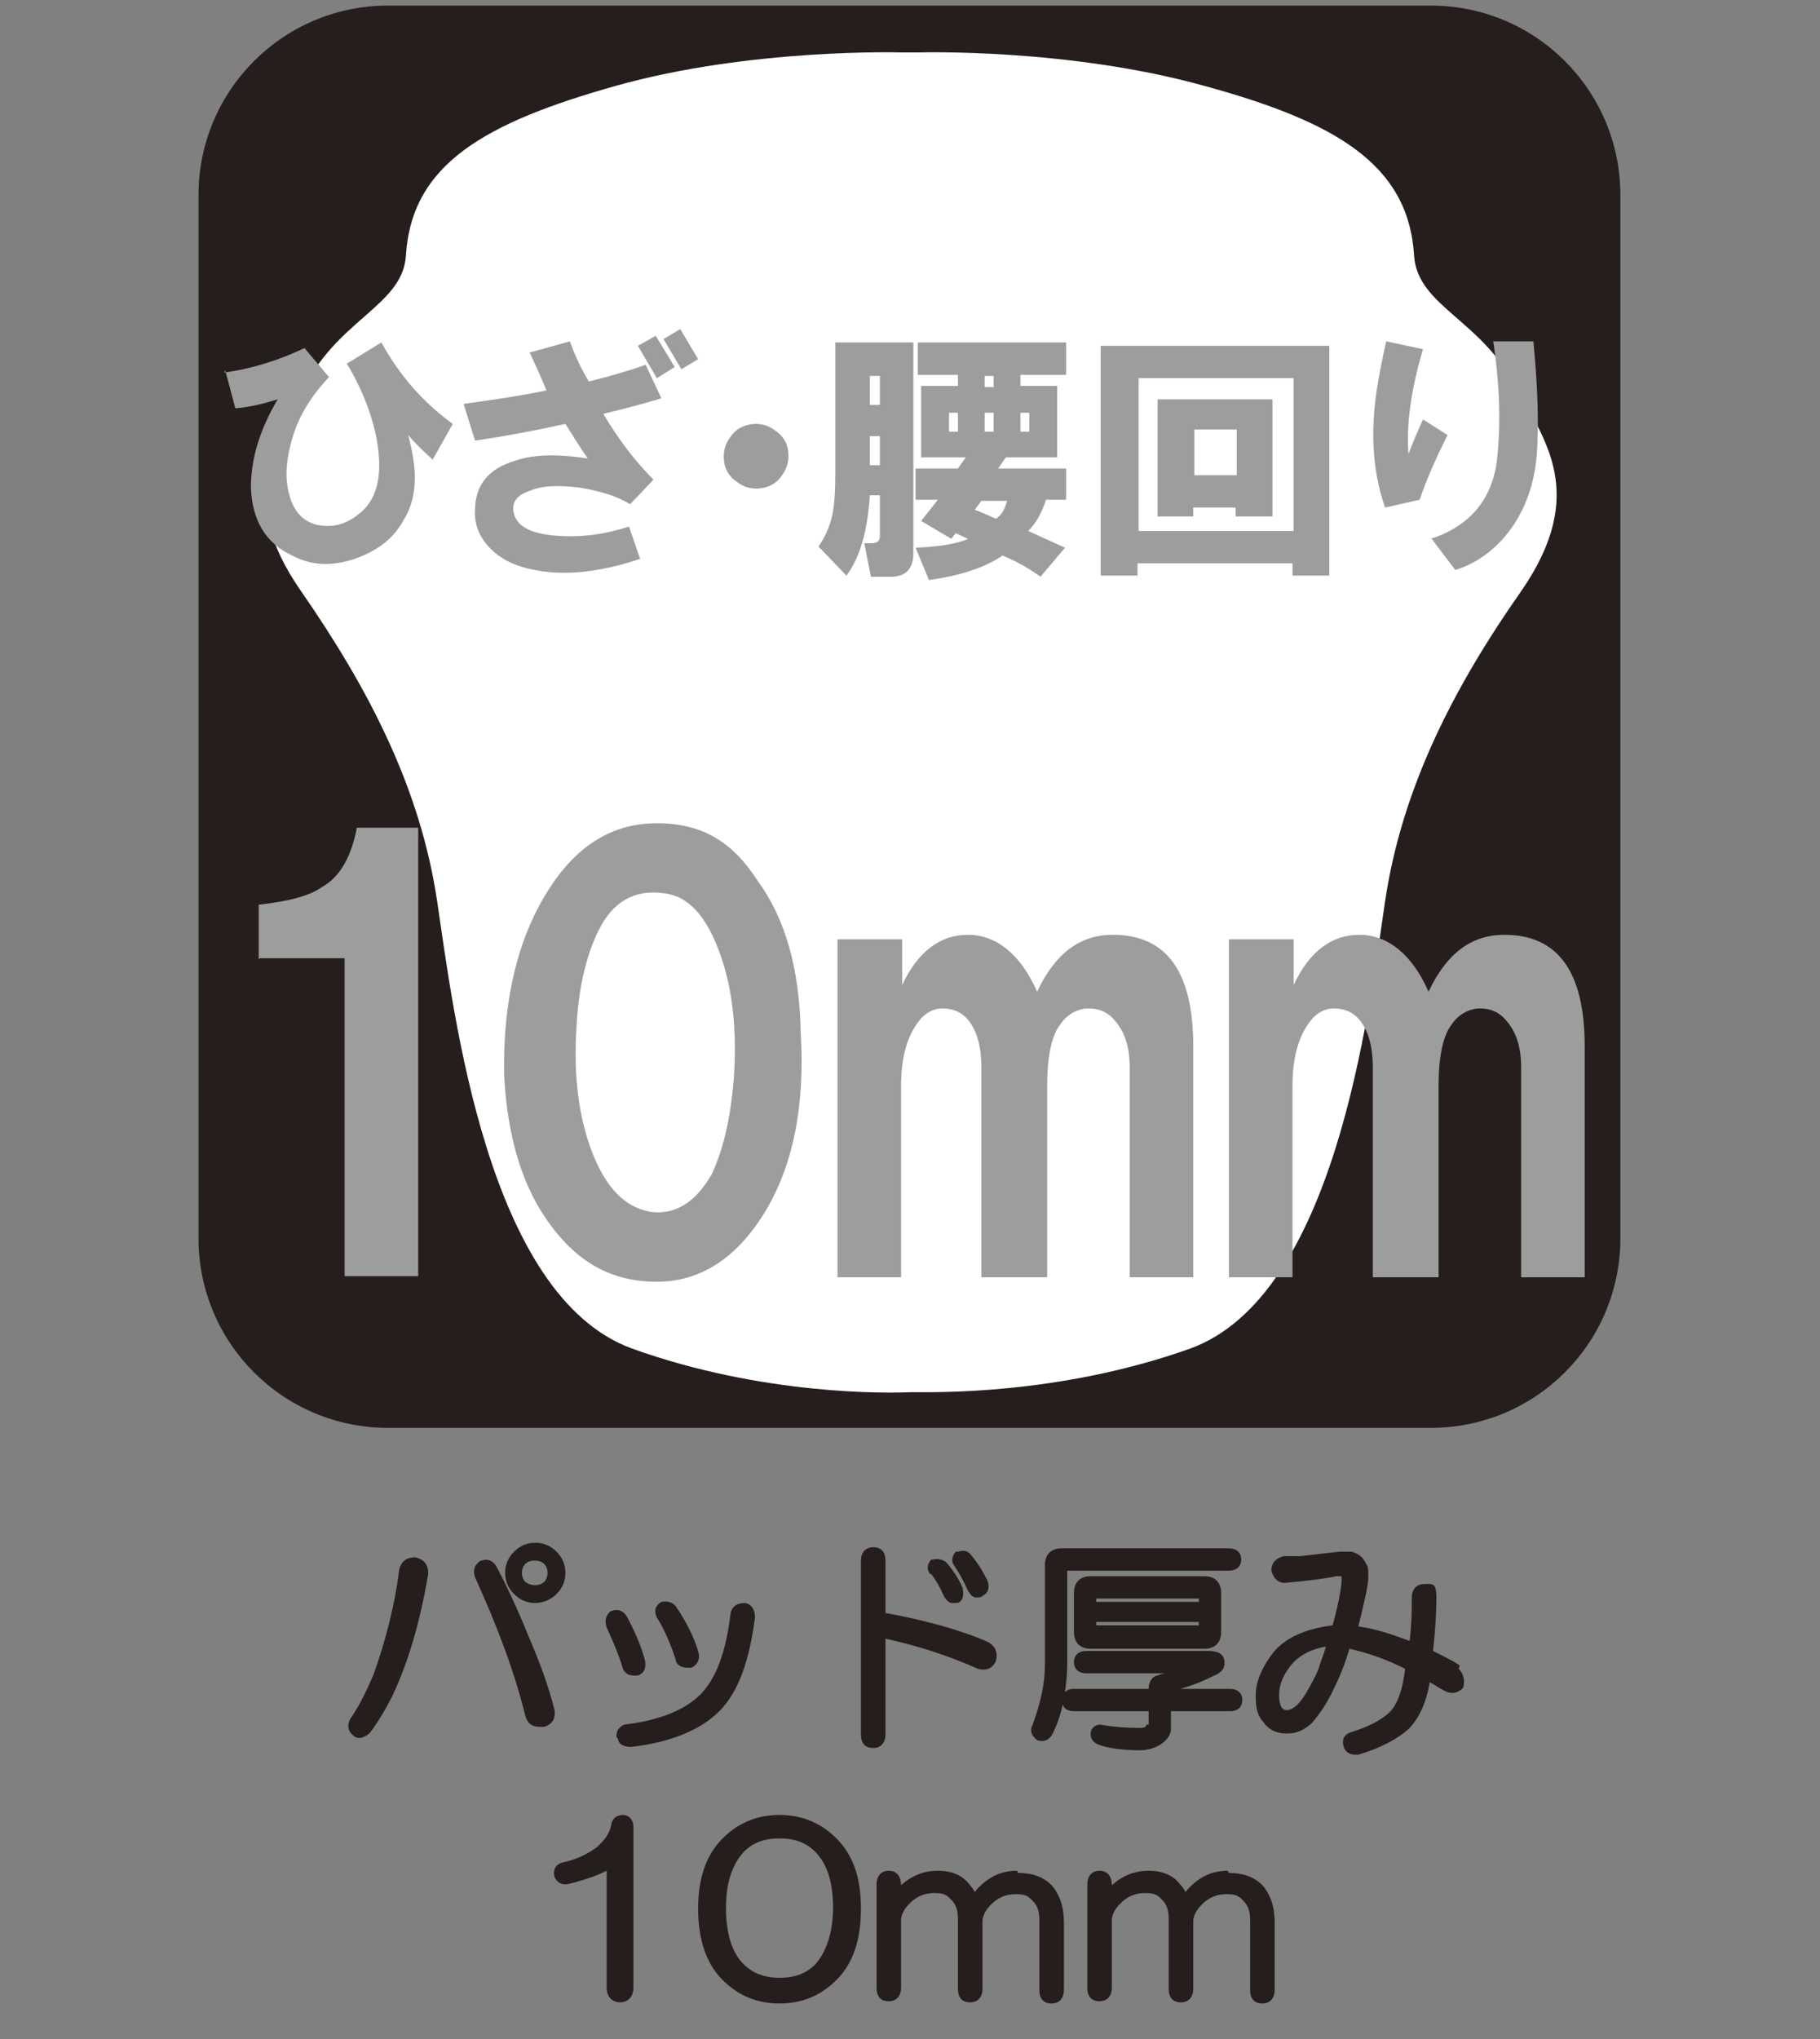 <?xml version="1.0" encoding="UTF-8"?>
<svg id="_レイヤー_1" xmlns="http://www.w3.org/2000/svg" version="1.1" viewBox="0 0 163.2 182.8">
  <rect x="0" y="0" width="163.2" height="182.8" fill="#808080" stroke="none"/>
  <!-- Generator: Adobe Illustrator 29.6.1, SVG Export Plug-In . SVG Version: 2.1.1 Build 9)  -->
  <defs>
    <style>
      .st0 {
        fill: #9d9d9d;
      }

      .st1 {
        fill: #251e1c;
      }

      .st2 {
        fill: #fff;
      }
    </style>
  </defs>
  <g>
    <path class="st1" d="M145.3,111c0,9.4-7.6,17-17,17H34.8c-9.4,0-17-7.6-17-17V17.5C17.8,8.1,25.4.5,34.8.5h93.5c9.4,0,17,7.6,17,17v93.6Z"/>
    <path class="st2" d="M136.2,35.3c-3-6.6-9.1-7.7-9.4-12.4-.5-8.2-7.1-12-18.8-15.2-12.2-3.4-25.6-3-25.6-3h-.8s-.8,0-.8,0c0,0-13.5-.4-25.6,3-11.7,3.3-18.3,7-18.8,15.2-.3,4.6-6.3,5.7-9.4,12.4-1.9,4.1-6.1,9,0,17.7,6.1,8.8,10.7,17.7,12.2,27.8,1.5,10.1,4.5,35.4,17.5,40.1,11.7,4.2,22.9,4,25,3.9,2,0,13.2.3,25-3.9,13-4.7,16-29.9,17.5-40.1,1.5-10.1,6.1-19.1,12.2-27.8,6.1-8.8,1.9-13.6,0-17.7Z"/>
    <g>
      <path class="st0" d="M20.1,33.4c2.2-.3,4.7-1,7.2-2.2l2.2,2.6c-1.5,1.6-2.6,3.3-3.2,5.2-.6,1.9-.8,3.7-.4,5.2.4,1.7,1.4,2.7,2.8,2.9,1.4.2,2.6-.2,3.8-1.3,1.4-1.3,1.8-3.4,1.3-6.3-.4-2.2-1.3-4.6-2.7-6.9l3.1-1.9c1.7,3.1,3.9,5.5,6.4,7.3l-1.8,3.2c-.9-.8-1.6-1.5-2.2-2.2.4,1.5.6,2.8.6,3.8,0,1.4-.3,2.7-1,3.8-.9,1.7-2.4,2.8-4.4,3.5-2.1.7-3.9.6-5.6-.3-2.4-1.1-3.6-3.2-3.7-6.1,0-2.6.8-5.2,2.4-7.9-1.3.4-2.5.7-3.8.8l-.9-3.4Z"/>
      <path class="st0" d="M41.6,36.2c3-.4,5.5-.8,7.4-1.2-.4-1-.9-2.1-1.5-3.4l3.6-1c.5,1.4,1.1,2.6,1.7,3.6,2-.5,3.7-1,5.1-1.5l1.4,3c-1.9.6-3.6,1-5.2,1.4,1.3,2.2,2.8,4.2,4.5,5.9l-2.1,2.2c-1.3-.8-2.8-1.2-4.6-1.5-1.8-.2-3.2-.2-4.4.3-1.2.4-1.7,1.1-1.4,2.1.3,1.1,1.5,1.7,3.5,1.9,2.1.2,4.4,0,6.8-.8l1,2.9c-3.6,1.2-6.9,1.6-9.9.9-1.4-.3-2.6-.9-3.5-1.8-1-1-1.5-2.2-1.4-3.5,0-2.2,1.2-3.7,3.6-4.4,1.7-.6,3.9-.6,6.5-.2-.7-1-1.3-2-2-3.1-2.7.6-5.4,1.1-8.1,1.5l-1-3.2ZM57.2,31l1.6-.9,1.7,2.8-1.6,1-1.7-2.9ZM59.5,30.4l1.5-.9,1.6,2.7-1.5.9-1.6-2.7Z"/>
      <path class="st0" d="M67.8,43.8c-.8,0-1.4-.3-2.1-.9-.6-.6-.8-1.2-.8-2s.3-1.4.8-2,1.3-.9,2.1-.9,1.4.3,2.1.9c.6.6.8,1.2.8,2s-.3,1.4-.8,2-1.3.9-2.1.9Z"/>
      <path class="st0" d="M74.9,42.7v-12h7v18.9c0,1.4-.7,2.1-2,2.1h-1.8l-.6-3h.6c.6,0,.8-.2.8-.7v-3.6h-.9c-.2,3.2-.9,5.6-2.1,7.2l-2.5-2.6c.6-.9,1-1.8,1.2-2.7.2-.8.3-2,.3-3.7ZM78,36.3h.9v-2.6h-.9v2.6ZM78,41.7h.9v-2.6h-.9v2.6ZM86.6,41h-4v-6.4h3.3v-1h-3.6v-2.9h13.3v2.9h-4.1v1h3.3v6.4h-4.6l-.7,1h6.1v2.8h-1.8c-.4,1.2-.9,2.1-1.6,2.8,1.1.5,2.2,1,3.3,1.5l-2.2,2.6c-1.1-.8-2.2-1.4-3.4-1.9-1.6,1.1-3.8,1.8-6.6,2.2l-1.2-2.9c2.3-.1,3.9-.4,4.7-.8l-1.1-.5-.4.5-2.7-1.6,1.5-1.9h-2v-2.8h3.8l.7-1ZM85.1,38.7h.8v-1.7h-.8v1.7ZM89.3,46.5c.4-.2.8-.8,1-1.6h-2.3l-.6.8c.6.2,1.2.5,1.9.8ZM88.3,34.7h.8v-1h-.8v1ZM88.3,38.7h.8v-1.7h-.8v1.7ZM91.5,38.7h.8v-1.7h-.8v1.7Z"/>
      <path class="st0" d="M98.8,31h20.4v20.6h-3.3v-1.1h-13.9v1.1h-3.3v-20.6ZM102.1,47.6h13.9v-13.7h-13.9v13.7ZM103.8,46.3v-10.5h10.3v10.5h-3.3v-.8h-3.8v.8h-3.3ZM107.1,42.6h3.8v-4.1h-3.8v4.1Z"/>
      <path class="st0" d="M124.3,30.6l3.3.7c-1.1,3.7-1.5,6.8-1.3,9.4.4-1.1.9-2.2,1.3-3.1l2.2,1.4c-1.2,2.4-2,4.3-2.5,5.8l-3.1.7c-.9-2.6-1.2-5.3-1-8.2.1-1.8.5-4,1.1-6.7ZM128.3,48.3c3.4-1.1,5.4-3.4,5.9-6.8.4-3.2.3-6.9-.3-10.9h3.6c.4,4.2.5,7.6.3,10.2-.2,2.4-.9,4.5-2.1,6.3-1.3,1.9-3,3.3-5.2,4l-2.2-2.9Z"/>
    </g>
    <g>
      <path class="st0" d="M23.2,86v-4.9c2.7-.3,4.6-.8,5.7-1.6,1.6-.9,2.6-2.7,3.1-5.3h5.5v40.2h-6.6v-28.5h-7.6Z"/>
      <path class="st0" d="M45.2,96.3c-.1-6.6,1.2-12.1,3.9-16.4,2.5-4,5.7-6.1,9.8-6.1s6.8,1.7,9,5.1c2.5,3.4,3.8,7.9,3.9,13.7.4,6.6-.7,12-3.3,16.2-2.5,4-5.7,6.1-9.6,6.1s-6.9-1.6-9.4-4.9c-2.6-3.4-4-7.9-4.3-13.7ZM58.1,108.6c2.3.4,4.2-.7,5.7-3.3,1-2.1,1.7-4.9,2-8.6.3-4.3-.1-8-1.2-11.1-1.2-3.4-2.8-5.2-4.9-5.5-2.5-.4-4.4.5-5.7,2.7-1.3,2.3-2.1,5.4-2.3,9.2-.3,4.4.2,8.2,1.4,11.3s2.9,4.9,5.1,5.3Z"/>
      <path class="st0" d="M75.2,84.2h5.7v4.1c1.4-3,3.4-4.5,5.9-4.5s4.7,1.7,6.2,5.1c1.6-3.4,3.8-5.1,6.8-5.1,4.8,0,7.2,3.3,7.2,10v20.7h-5.7v-18.8c0-2-.5-3.4-1.6-4.5-.5-.5-1.2-.8-2.1-.8s-1.9.5-2.5,1.4c-.8,1-1.2,2.9-1.2,5.5v17.2h-5.9v-18.8c0-2.1-.5-3.6-1.4-4.5-.5-.5-1.2-.8-2.1-.8s-1.7.5-2.3,1.4c-.9,1.3-1.4,3.1-1.4,5.5v17.2h-5.7v-30.3Z"/>
      <path class="st0" d="M110.3,84.2h5.7v4.1c1.4-3,3.4-4.5,5.9-4.5s4.7,1.7,6.2,5.1c1.6-3.4,3.8-5.1,6.8-5.1,4.8,0,7.2,3.3,7.2,10v20.7h-5.7v-18.8c0-2-.5-3.4-1.6-4.5-.5-.5-1.2-.8-2.1-.8s-1.9.5-2.5,1.4c-.8,1-1.2,2.9-1.2,5.5v17.2h-5.9v-18.8c0-2.1-.5-3.6-1.4-4.5-.5-.5-1.2-.8-2.1-.8s-1.7.5-2.3,1.4c-.9,1.3-1.4,3.1-1.4,5.5v17.2h-5.7v-30.3Z"/>
    </g>
  </g>
  <g>
    <path class="st1" d="M47.4,146.7c-1-2.5-2-4.6-2.9-6.3-.3-.5-.8-.7-1.3-.5h-.1c-.6.4-.7.9-.5,1.5h0c1.9,4.2,3.5,8.3,4.5,12.4.2.7.6,1,1.3,1s.2,0,.4,0c.7-.2,1.1-.8.9-1.6-.5-2-1.3-4.2-2.3-6.5Z"/>
    <path class="st1" d="M37.3,139.6c-.8,0-1.3.3-1.5,1.1h0c-.4,3.2-1.2,6.3-2.3,9.4-.6,1.4-1.2,2.7-2.1,4-.3.6-.2,1.1.3,1.5h0c.1.1.3.2.5.2s.6-.1,1-.5c.6-.8,1.3-1.9,2-3.3,1.5-3.2,2.5-6.8,3.2-10.9,0-.8-.3-1.3-1.2-1.5Z"/>
    <path class="st1" d="M48,143.7c.7,0,1.4-.3,1.9-.8.5-.5.8-1.1.8-1.9s-.3-1.4-.8-1.9h0c-.5-.5-1.1-.8-1.9-.8s-1.4.3-1.9.8c-.5.5-.8,1.1-.8,1.9s.3,1.4.8,1.9c.5.5,1.1.8,1.9.8ZM48,139.9c.3,0,.6.1.8.3.2.2.3.5.3.8s-.1.6-.3.8c-.4.4-1.2.4-1.7,0-.2-.2-.3-.5-.3-.8s.1-.6.3-.8c.2-.2.5-.3.8-.3Z"/>
    <path class="st1" d="M55.8,149.4c.1.5.5.8,1,.8s.3,0,.4,0c.6-.2.8-.8.6-1.5-.4-1.4-1-2.7-1.6-3.8-.3-.5-.8-.7-1.3-.5h-.1c-.5.4-.6.9-.4,1.5.6,1.3,1.1,2.5,1.4,3.5Z"/>
    <path class="st1" d="M60.6,148.9c.1.3.4.6,1.1.6s.1,0,.2,0h.1c.6-.3.8-.8.6-1.5-.4-1.3-1.1-2.7-2-4-.3-.4-.8-.5-1.3-.4h0c-.5.3-.7.8-.4,1.4.7,1.1,1.2,2.3,1.7,3.8Z"/>
    <path class="st1" d="M55.4,155.8c0,.3.2.8,1.2.8h0c3.5-.4,6.2-1.5,7.9-3.2,1.7-1.7,2.7-4.5,3.2-8.4,0-.7-.3-1.2-.9-1.3h0c-.7,0-1.2.3-1.3,1-.4,3.4-1.3,5.8-2.7,7.2-1.4,1.4-3.6,2.3-6.8,2.7-.5.2-.8.6-.7,1.2Z"/>
    <path class="st1" d="M83.5,141.1c.4.5.8,1.2,1.1,1.9.2.4.4.6.7.7,0,0,.1,0,.2,0s.2,0,.3,0c.2,0,.4-.2.5-.4.1-.3.1-.6,0-1-.4-.9-.9-1.6-1.4-2.2-.3-.3-.8-.4-1.2-.3h-.2c-.4.5-.4.9-.1,1.3h0Z"/>
    <path class="st1" d="M86.8,142.6c.2.3.4.6.7.6,0,0,.1,0,.2,0,.1,0,.3,0,.5-.2.2-.1.7-.5.3-1.4-.5-1-1-1.7-1.5-2.3-.2-.2-.5-.4-1.1-.2h-.2c-.4.5-.4.9-.1,1.3.4.6.8,1.3,1.1,2Z"/>
    <path class="st1" d="M79.4,155.5v-8.6c2.8.6,5.6,1.5,8.3,2.7.7.2,1.3,0,1.6-.7.2-.7,0-1.3-.7-1.7-1.1-.5-2.3-.9-3.6-1.3-1.4-.4-3.3-.9-5.6-1.3v-4.7c0-.8-.4-1.2-1.1-1.2s-1.1.5-1.1,1.2v15.6c0,.8.4,1.2,1.1,1.2s1.1-.5,1.1-1.2Z"/>
    <path class="st1" d="M97.8,141.3c-.9,0-1.5.5-1.5,1.5v3.5c0,.9.5,1.5,1.5,1.5h10.2c.9,0,1.5-.5,1.5-1.5v-3.5c0-.9-.5-1.5-1.5-1.5h-10.2ZM107.5,145.4v.3s-9.2,0-9.2,0v-.3h9.2ZM98.3,143.6v-.3s9.2,0,9.2,0v.3h-9.2Z"/>
    <path class="st1" d="M102.8,154.6c0,.1,0,.3-.6.3-1.2,0-2.4-.1-3.6-.3h0s0,0,0,0c-.7.1-.8.6-.8.8,0,.2,0,.7.7,1,.8.3,2.1.5,3.7.5s2.8-1,2.8-1.9v-1.6h5.3c.7,0,1.1-.4,1.1-1s-.4-1-1.1-1h-4.5c1.2-.3,2.3-.8,3.3-1.3.6-.3.7-.7.7-1s0-1.1-1.4-1.1h-11c-.7,0-1.1.4-1.1,1s.4,1,1.1,1h7.2c-.3,0-.6.1-.8.2-.3,0-.8.4-.8,1.2h0c0,0-6.7,0-6.7,0-.4,0-.6.1-.8.3.1-.8.2-1.6.2-2.5v-8.4h14.5c.7,0,1.1-.4,1.1-1s-.4-1-1.1-1h-15c-.9,0-1.5.5-1.5,1.5v9c0,1.6-.4,3.4-1.1,5.3-.4.8.2,1.2.4,1.4.6.2,1.1,0,1.4-.6.4-.8.7-1.7.9-2.6.1.4.5.6,1,.6h6.7v1.2Z"/>
    <path class="st1" d="M130.9,149.3c-.4-.3-1.2-.7-2.4-1.3.2-1.8.3-3.4.3-4.8s-.4-1.2-1.1-1.2-1.1.5-1.1,1.2,0,2.3-.2,3.9c-1.6-.6-3.1-1.1-4.6-1.3l.2-.8c.4-1.7.7-2.9.7-3.7,0-.5,0-.9-.2-1.1-.2-.5-.6-.9-1.3-1.1-.3,0-.7,0-1.1,0l-1.8.2-1.7.2h-1.5c-.7.2-1.1.6-1.1,1.3h0c.2.7.6,1.1,1.2,1.1h0c2.2-.2,3.7-.4,4.6-.6.3,0,.5,0,.5,0,0,0,0,.1,0,.3,0,.4-.1,1.5-.8,4.1-2.3.3-4.1,1-5.3,2.4-1,1.3-1.6,2.6-1.6,3.9s.2,1.8.7,2.4c.5.7,1.2,1,2.1,1s1.5-.3,2.2-.9c.7-.8,1.4-1.8,2-3.1.5-1,1-2.2,1.4-3.6,1.8.4,3.4,1,5,1.8-.2,1.7-.6,3-1.3,3.8-.8.8-2,1.4-3.6,1.9-.6.2-.8.7-.6,1.3.1.4.5.7,1,.7s.2,0,.3,0c2-.6,3.5-1.4,4.5-2.3.9-.9,1.6-2.3,1.9-4.2.4.2.8.5,1.2.7,1,.6,1.6,0,1.8-.2h0c.2-.7,0-1.3-.4-1.7ZM118.9,147.6c-.2.7-.5,1.4-.7,2.1-.3.7-.7,1.4-1.1,2.1-.6,1-1.2,1.5-1.7,1.5-.2,0-.7,0-.7-1.4,0-.9.4-1.9,1.3-2.9.7-.7,1.7-1.2,2.9-1.4Z"/>
    <path class="st1" d="M55.9,162.7c-.6,0-1,.3-1.1.9-.1.7-.6,1.4-1.3,2-.8.6-1.8,1.1-3.2,1.4-.5.2-.7.6-.6,1.2.2.5.6.8,1.2.7,1.3-.3,2.5-.7,3.5-1.2v10.5c0,.8.5,1.3,1.2,1.3s1.2-.5,1.2-1.3v-14.4c0-.7-.4-1.1-1-1.1Z"/>
    <path class="st1" d="M75,164.8c-1.4-1.4-3.1-2.1-5.1-2.1s-3.7.7-5.1,2.1c-1.5,1.5-2.2,3.6-2.2,6.3s.7,4.9,2.2,6.4c1.4,1.4,3.1,2.1,5.1,2.1s3.7-.7,5.1-2.1c1.5-1.5,2.2-3.6,2.2-6.4s-.7-4.8-2.2-6.3h0ZM69.9,177.3c-1.3,0-2.4-.4-3.2-1.2-1.1-1.1-1.6-2.8-1.6-5.1s.6-3.9,1.6-5c.8-.8,1.8-1.2,3.2-1.2s2.4.4,3.2,1.2c1.1,1.1,1.6,2.8,1.6,5s-.6,4-1.6,5.1c-.8.8-1.8,1.2-3.2,1.2Z"/>
    <path class="st1" d="M91.2,167.7c-1.5,0-2.7.6-3.8,1.9-.1-.2-.3-.5-.5-.7-.6-.8-1.6-1.2-2.8-1.2s-2.3.4-3.3,1.3h0c0-.8-.4-1.3-1.1-1.3s-1.1.5-1.1,1.2v9.3c0,.8.4,1.2,1.1,1.2s1.1-.5,1.1-1.2v-6.2c.1-.6.4-1,.8-1.4.6-.6,1.3-.9,2.2-.9s1.1.2,1.5.6c.4.4.6.9.6,1.7v6.3c0,.8.4,1.2,1.1,1.2s1.1-.5,1.1-1.2v-6.2c.1-.6.4-1,.8-1.4.6-.6,1.3-.9,2.2-.9s1.1.2,1.5.6c.4.4.6.9.6,1.7v6.3c0,.8.4,1.2,1.1,1.2s1.1-.5,1.1-1.2v-6.1c0-1.4-.4-2.5-1.1-3.3-.8-.8-1.8-1.1-3-1.1Z"/>
    <path class="st1" d="M110.1,167.7c-1.5,0-2.7.6-3.8,1.9-.1-.2-.3-.5-.5-.7-.6-.8-1.6-1.2-2.8-1.2s-2.3.4-3.3,1.3h0c0-.8-.4-1.3-1.1-1.3s-1.1.5-1.1,1.2v9.3c0,.8.4,1.2,1.1,1.2s1.1-.5,1.1-1.2v-6.2c.1-.6.4-1,.8-1.4.6-.6,1.3-.9,2.2-.9s1.1.2,1.5.6c.4.4.6.9.6,1.7v6.3c0,.8.4,1.2,1.1,1.2s1.1-.5,1.1-1.2v-6.2c.1-.6.4-1,.8-1.4.6-.6,1.3-.9,2.2-.9s1.1.2,1.5.6c.4.4.6.9.6,1.7v6.3c0,.8.4,1.2,1.1,1.2s1.1-.5,1.1-1.2v-6.1c0-1.4-.4-2.5-1.1-3.3-.8-.8-1.8-1.1-3-1.1Z"/>
  </g>
</svg>